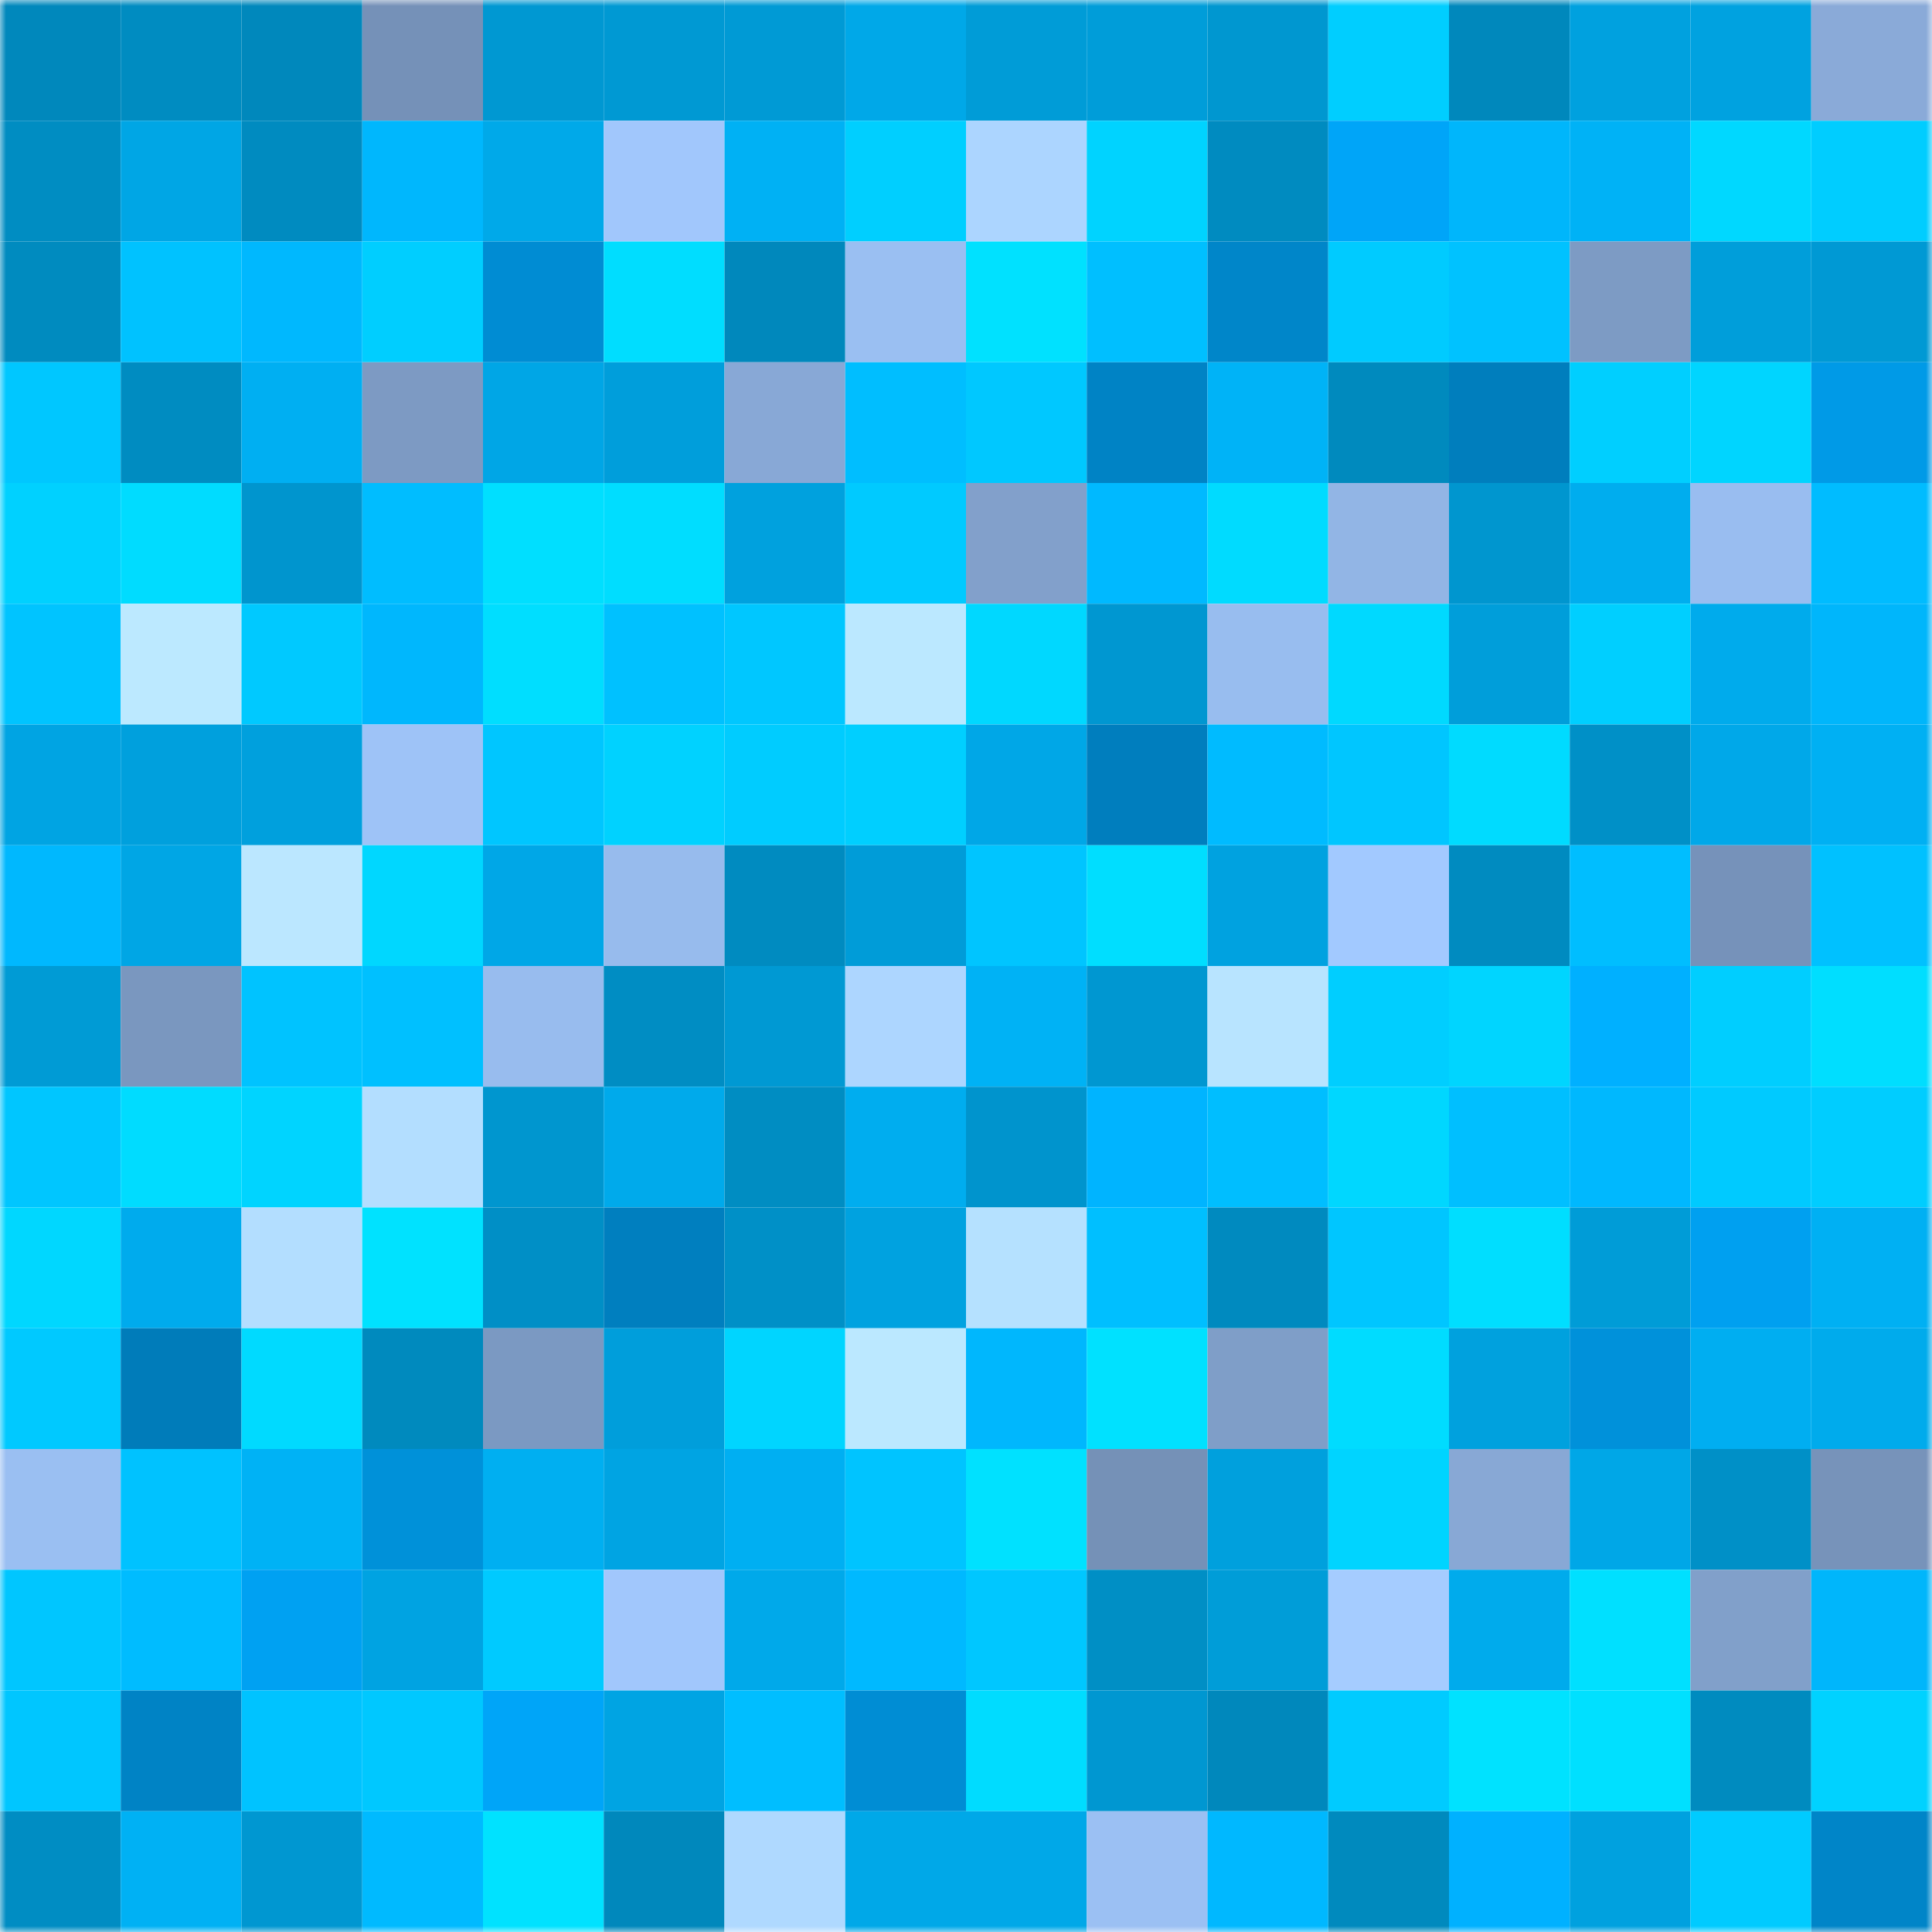 <svg viewBox="0 0 160 160" fill="none" role="img" xmlns="http://www.w3.org/2000/svg" width="240" height="240" name="ens%2Campiyush.eth"><mask id="329872413" mask-type="alpha" maskUnits="userSpaceOnUse" x="0" y="0" width="160" height="160"><rect width="160" height="160" fill="#FFFFFF"></rect></mask><g mask="url(#329872413)"><rect x="0" y="0" width="10" height="10" fill="#0088bc"></rect><rect x="10" y="0" width="10" height="10" fill="#008cc1"></rect><rect x="20" y="0" width="10" height="10" fill="#0088bc"></rect><rect x="30" y="0" width="10" height="10" fill="#7591b8"></rect><rect x="40" y="0" width="10" height="10" fill="#0098d2"></rect><rect x="50" y="0" width="10" height="10" fill="#0099d3"></rect><rect x="60" y="0" width="10" height="10" fill="#009ad5"></rect><rect x="70" y="0" width="10" height="10" fill="#00a8e8"></rect><rect x="80" y="0" width="10" height="10" fill="#009cd7"></rect><rect x="90" y="0" width="10" height="10" fill="#009dd9"></rect><rect x="100" y="0" width="10" height="10" fill="#0097d0"></rect><rect x="110" y="0" width="10" height="10" fill="#00ceff"></rect><rect x="120" y="0" width="10" height="10" fill="#0088bc"></rect><rect x="130" y="0" width="10" height="10" fill="#00a1df"></rect><rect x="140" y="0" width="10" height="10" fill="#00a2e0"></rect><rect x="150" y="0" width="10" height="10" fill="#8aaad8"></rect><rect x="0" y="10" width="10" height="10" fill="#008dc2"></rect><rect x="10" y="10" width="10" height="10" fill="#00a6e5"></rect><rect x="20" y="10" width="10" height="10" fill="#008bc0"></rect><rect x="30" y="10" width="10" height="10" fill="#00b7fd"></rect><rect x="40" y="10" width="10" height="10" fill="#00a9e9"></rect><rect x="50" y="10" width="10" height="10" fill="#a1c7fc"></rect><rect x="60" y="10" width="10" height="10" fill="#00b1f4"></rect><rect x="70" y="10" width="10" height="10" fill="#00cfff"></rect><rect x="80" y="10" width="10" height="10" fill="#acd5ff"></rect><rect x="90" y="10" width="10" height="10" fill="#00d3ff"></rect><rect x="100" y="10" width="10" height="10" fill="#008bc0"></rect><rect x="110" y="10" width="10" height="10" fill="#00a5f8"></rect><rect x="120" y="10" width="10" height="10" fill="#00b6fb"></rect><rect x="130" y="10" width="10" height="10" fill="#00b2f6"></rect><rect x="140" y="10" width="10" height="10" fill="#00d8ff"></rect><rect x="150" y="10" width="10" height="10" fill="#00cdff"></rect><rect x="0" y="20" width="10" height="10" fill="#008bbf"></rect><rect x="10" y="20" width="10" height="10" fill="#00c2ff"></rect><rect x="20" y="20" width="10" height="10" fill="#00b8fe"></rect><rect x="30" y="20" width="10" height="10" fill="#00ceff"></rect><rect x="40" y="20" width="10" height="10" fill="#008cd3"></rect><rect x="50" y="20" width="10" height="10" fill="#00ddff"></rect><rect x="60" y="20" width="10" height="10" fill="#0088bc"></rect><rect x="70" y="20" width="10" height="10" fill="#9abff2"></rect><rect x="80" y="20" width="10" height="10" fill="#00e1ff"></rect><rect x="90" y="20" width="10" height="10" fill="#00bfff"></rect><rect x="100" y="20" width="10" height="10" fill="#0086c9"></rect><rect x="110" y="20" width="10" height="10" fill="#00cbff"></rect><rect x="120" y="20" width="10" height="10" fill="#00c2ff"></rect><rect x="130" y="20" width="10" height="10" fill="#7d9bc4"></rect><rect x="140" y="20" width="10" height="10" fill="#009eda"></rect><rect x="150" y="20" width="10" height="10" fill="#0099d4"></rect><rect x="0" y="30" width="10" height="10" fill="#00c7ff"></rect><rect x="10" y="30" width="10" height="10" fill="#008cc1"></rect><rect x="20" y="30" width="10" height="10" fill="#00aff2"></rect><rect x="30" y="30" width="10" height="10" fill="#7d9ac3"></rect><rect x="40" y="30" width="10" height="10" fill="#00a6e6"></rect><rect x="50" y="30" width="10" height="10" fill="#009edb"></rect><rect x="60" y="30" width="10" height="10" fill="#88a8d6"></rect><rect x="70" y="30" width="10" height="10" fill="#00beff"></rect><rect x="80" y="30" width="10" height="10" fill="#00c8ff"></rect><rect x="90" y="30" width="10" height="10" fill="#0083c5"></rect><rect x="100" y="30" width="10" height="10" fill="#00b3f7"></rect><rect x="110" y="30" width="10" height="10" fill="#008abe"></rect><rect x="120" y="30" width="10" height="10" fill="#007ebd"></rect><rect x="130" y="30" width="10" height="10" fill="#00cfff"></rect><rect x="140" y="30" width="10" height="10" fill="#00d5ff"></rect><rect x="150" y="30" width="10" height="10" fill="#009ae7"></rect><rect x="0" y="40" width="10" height="10" fill="#00d1ff"></rect><rect x="10" y="40" width="10" height="10" fill="#00dcff"></rect><rect x="20" y="40" width="10" height="10" fill="#0095ce"></rect><rect x="30" y="40" width="10" height="10" fill="#00bdff"></rect><rect x="40" y="40" width="10" height="10" fill="#00dfff"></rect><rect x="50" y="40" width="10" height="10" fill="#00ddff"></rect><rect x="60" y="40" width="10" height="10" fill="#00a1de"></rect><rect x="70" y="40" width="10" height="10" fill="#00caff"></rect><rect x="80" y="40" width="10" height="10" fill="#82a0cb"></rect><rect x="90" y="40" width="10" height="10" fill="#00b9ff"></rect><rect x="100" y="40" width="10" height="10" fill="#00dbff"></rect><rect x="110" y="40" width="10" height="10" fill="#92b5e5"></rect><rect x="120" y="40" width="10" height="10" fill="#0096cf"></rect><rect x="130" y="40" width="10" height="10" fill="#00adee"></rect><rect x="140" y="40" width="10" height="10" fill="#99bdf0"></rect><rect x="150" y="40" width="10" height="10" fill="#00bcff"></rect><rect x="0" y="50" width="10" height="10" fill="#00c4ff"></rect><rect x="10" y="50" width="10" height="10" fill="#bce9ff"></rect><rect x="20" y="50" width="10" height="10" fill="#00c9ff"></rect><rect x="30" y="50" width="10" height="10" fill="#00b7fd"></rect><rect x="40" y="50" width="10" height="10" fill="#00deff"></rect><rect x="50" y="50" width="10" height="10" fill="#00c1ff"></rect><rect x="60" y="50" width="10" height="10" fill="#00c7ff"></rect><rect x="70" y="50" width="10" height="10" fill="#bbe8ff"></rect><rect x="80" y="50" width="10" height="10" fill="#00d8ff"></rect><rect x="90" y="50" width="10" height="10" fill="#0097d1"></rect><rect x="100" y="50" width="10" height="10" fill="#98bdef"></rect><rect x="110" y="50" width="10" height="10" fill="#00d9ff"></rect><rect x="120" y="50" width="10" height="10" fill="#009eda"></rect><rect x="130" y="50" width="10" height="10" fill="#00cfff"></rect><rect x="140" y="50" width="10" height="10" fill="#00abec"></rect><rect x="150" y="50" width="10" height="10" fill="#00b6fb"></rect><rect x="0" y="60" width="10" height="10" fill="#00a4e3"></rect><rect x="10" y="60" width="10" height="10" fill="#00a0dd"></rect><rect x="20" y="60" width="10" height="10" fill="#00a0dd"></rect><rect x="30" y="60" width="10" height="10" fill="#9ec3f7"></rect><rect x="40" y="60" width="10" height="10" fill="#00c6ff"></rect><rect x="50" y="60" width="10" height="10" fill="#00d2ff"></rect><rect x="60" y="60" width="10" height="10" fill="#00ccff"></rect><rect x="70" y="60" width="10" height="10" fill="#00cfff"></rect><rect x="80" y="60" width="10" height="10" fill="#00a7e7"></rect><rect x="90" y="60" width="10" height="10" fill="#007ebe"></rect><rect x="100" y="60" width="10" height="10" fill="#00bbff"></rect><rect x="110" y="60" width="10" height="10" fill="#00c6ff"></rect><rect x="120" y="60" width="10" height="10" fill="#00dbff"></rect><rect x="130" y="60" width="10" height="10" fill="#0090c7"></rect><rect x="140" y="60" width="10" height="10" fill="#00a8e9"></rect><rect x="150" y="60" width="10" height="10" fill="#00b0f3"></rect><rect x="0" y="70" width="10" height="10" fill="#00b8fe"></rect><rect x="10" y="70" width="10" height="10" fill="#00a6e5"></rect><rect x="20" y="70" width="10" height="10" fill="#bbe7ff"></rect><rect x="30" y="70" width="10" height="10" fill="#00d7ff"></rect><rect x="40" y="70" width="10" height="10" fill="#00a7e7"></rect><rect x="50" y="70" width="10" height="10" fill="#97bbed"></rect><rect x="60" y="70" width="10" height="10" fill="#008bc0"></rect><rect x="70" y="70" width="10" height="10" fill="#009cd8"></rect><rect x="80" y="70" width="10" height="10" fill="#00c5ff"></rect><rect x="90" y="70" width="10" height="10" fill="#00deff"></rect><rect x="100" y="70" width="10" height="10" fill="#00a2e0"></rect><rect x="110" y="70" width="10" height="10" fill="#a2c9ff"></rect><rect x="120" y="70" width="10" height="10" fill="#008bc0"></rect><rect x="130" y="70" width="10" height="10" fill="#00beff"></rect><rect x="140" y="70" width="10" height="10" fill="#7692ba"></rect><rect x="150" y="70" width="10" height="10" fill="#00c1ff"></rect><rect x="0" y="80" width="10" height="10" fill="#009bd5"></rect><rect x="10" y="80" width="10" height="10" fill="#7a97bf"></rect><rect x="20" y="80" width="10" height="10" fill="#00c3ff"></rect><rect x="30" y="80" width="10" height="10" fill="#00c0ff"></rect><rect x="40" y="80" width="10" height="10" fill="#98bcee"></rect><rect x="50" y="80" width="10" height="10" fill="#008dc3"></rect><rect x="60" y="80" width="10" height="10" fill="#0099d3"></rect><rect x="70" y="80" width="10" height="10" fill="#add6ff"></rect><rect x="80" y="80" width="10" height="10" fill="#00b2f5"></rect><rect x="90" y="80" width="10" height="10" fill="#0097d1"></rect><rect x="100" y="80" width="10" height="10" fill="#b8e4ff"></rect><rect x="110" y="80" width="10" height="10" fill="#00ceff"></rect><rect x="120" y="80" width="10" height="10" fill="#00d5ff"></rect><rect x="130" y="80" width="10" height="10" fill="#00b0ff"></rect><rect x="140" y="80" width="10" height="10" fill="#00ceff"></rect><rect x="150" y="80" width="10" height="10" fill="#00deff"></rect><rect x="0" y="90" width="10" height="10" fill="#00c6ff"></rect><rect x="10" y="90" width="10" height="10" fill="#00dcff"></rect><rect x="20" y="90" width="10" height="10" fill="#00d4ff"></rect><rect x="30" y="90" width="10" height="10" fill="#b3deff"></rect><rect x="40" y="90" width="10" height="10" fill="#0096cf"></rect><rect x="50" y="90" width="10" height="10" fill="#00aaeb"></rect><rect x="60" y="90" width="10" height="10" fill="#008dc2"></rect><rect x="70" y="90" width="10" height="10" fill="#00adef"></rect><rect x="80" y="90" width="10" height="10" fill="#0094cd"></rect><rect x="90" y="90" width="10" height="10" fill="#00b4ff"></rect><rect x="100" y="90" width="10" height="10" fill="#00beff"></rect><rect x="110" y="90" width="10" height="10" fill="#00d7ff"></rect><rect x="120" y="90" width="10" height="10" fill="#00bfff"></rect><rect x="130" y="90" width="10" height="10" fill="#00b8fe"></rect><rect x="140" y="90" width="10" height="10" fill="#00caff"></rect><rect x="150" y="90" width="10" height="10" fill="#00cdff"></rect><rect x="0" y="100" width="10" height="10" fill="#00d7ff"></rect><rect x="10" y="100" width="10" height="10" fill="#00abed"></rect><rect x="20" y="100" width="10" height="10" fill="#b3deff"></rect><rect x="30" y="100" width="10" height="10" fill="#00e2ff"></rect><rect x="40" y="100" width="10" height="10" fill="#008fc6"></rect><rect x="50" y="100" width="10" height="10" fill="#007fbf"></rect><rect x="60" y="100" width="10" height="10" fill="#0090c7"></rect><rect x="70" y="100" width="10" height="10" fill="#00a2e0"></rect><rect x="80" y="100" width="10" height="10" fill="#b5e1ff"></rect><rect x="90" y="100" width="10" height="10" fill="#00bfff"></rect><rect x="100" y="100" width="10" height="10" fill="#008abf"></rect><rect x="110" y="100" width="10" height="10" fill="#00c6ff"></rect><rect x="120" y="100" width="10" height="10" fill="#00deff"></rect><rect x="130" y="100" width="10" height="10" fill="#009cd7"></rect><rect x="140" y="100" width="10" height="10" fill="#00a0f0"></rect><rect x="150" y="100" width="10" height="10" fill="#00b0f3"></rect><rect x="0" y="110" width="10" height="10" fill="#00c9ff"></rect><rect x="10" y="110" width="10" height="10" fill="#007cba"></rect><rect x="20" y="110" width="10" height="10" fill="#00daff"></rect><rect x="30" y="110" width="10" height="10" fill="#008abe"></rect><rect x="40" y="110" width="10" height="10" fill="#7b99c2"></rect><rect x="50" y="110" width="10" height="10" fill="#009edb"></rect><rect x="60" y="110" width="10" height="10" fill="#00d5ff"></rect><rect x="70" y="110" width="10" height="10" fill="#bbe8ff"></rect><rect x="80" y="110" width="10" height="10" fill="#00b7fd"></rect><rect x="90" y="110" width="10" height="10" fill="#00e1ff"></rect><rect x="100" y="110" width="10" height="10" fill="#7f9ec8"></rect><rect x="110" y="110" width="10" height="10" fill="#00dcff"></rect><rect x="120" y="110" width="10" height="10" fill="#00a1de"></rect><rect x="130" y="110" width="10" height="10" fill="#0091da"></rect><rect x="140" y="110" width="10" height="10" fill="#00aef1"></rect><rect x="150" y="110" width="10" height="10" fill="#00abec"></rect><rect x="0" y="120" width="10" height="10" fill="#9abff2"></rect><rect x="10" y="120" width="10" height="10" fill="#00c2ff"></rect><rect x="20" y="120" width="10" height="10" fill="#00b2f5"></rect><rect x="30" y="120" width="10" height="10" fill="#0091d9"></rect><rect x="40" y="120" width="10" height="10" fill="#00aff1"></rect><rect x="50" y="120" width="10" height="10" fill="#00a4e3"></rect><rect x="60" y="120" width="10" height="10" fill="#00aff2"></rect><rect x="70" y="120" width="10" height="10" fill="#00c4ff"></rect><rect x="80" y="120" width="10" height="10" fill="#00e1ff"></rect><rect x="90" y="120" width="10" height="10" fill="#7591b7"></rect><rect x="100" y="120" width="10" height="10" fill="#00a0dd"></rect><rect x="110" y="120" width="10" height="10" fill="#00d4ff"></rect><rect x="120" y="120" width="10" height="10" fill="#88a8d5"></rect><rect x="130" y="120" width="10" height="10" fill="#00a7e7"></rect><rect x="140" y="120" width="10" height="10" fill="#0090c7"></rect><rect x="150" y="120" width="10" height="10" fill="#7793ba"></rect><rect x="0" y="130" width="10" height="10" fill="#00c6ff"></rect><rect x="10" y="130" width="10" height="10" fill="#00bcff"></rect><rect x="20" y="130" width="10" height="10" fill="#00a1f2"></rect><rect x="30" y="130" width="10" height="10" fill="#00a3e2"></rect><rect x="40" y="130" width="10" height="10" fill="#00caff"></rect><rect x="50" y="130" width="10" height="10" fill="#a1c7fc"></rect><rect x="60" y="130" width="10" height="10" fill="#00a9ea"></rect><rect x="70" y="130" width="10" height="10" fill="#00b9ff"></rect><rect x="80" y="130" width="10" height="10" fill="#00c7ff"></rect><rect x="90" y="130" width="10" height="10" fill="#008fc5"></rect><rect x="100" y="130" width="10" height="10" fill="#009dd8"></rect><rect x="110" y="130" width="10" height="10" fill="#a5ccff"></rect><rect x="120" y="130" width="10" height="10" fill="#00abec"></rect><rect x="130" y="130" width="10" height="10" fill="#00e0ff"></rect><rect x="140" y="130" width="10" height="10" fill="#81a0ca"></rect><rect x="150" y="130" width="10" height="10" fill="#00b6fb"></rect><rect x="0" y="140" width="10" height="10" fill="#00c6ff"></rect><rect x="10" y="140" width="10" height="10" fill="#0083c5"></rect><rect x="20" y="140" width="10" height="10" fill="#00c3ff"></rect><rect x="30" y="140" width="10" height="10" fill="#00c8ff"></rect><rect x="40" y="140" width="10" height="10" fill="#00a5f8"></rect><rect x="50" y="140" width="10" height="10" fill="#00a4e3"></rect><rect x="60" y="140" width="10" height="10" fill="#00beff"></rect><rect x="70" y="140" width="10" height="10" fill="#008dd4"></rect><rect x="80" y="140" width="10" height="10" fill="#00dcff"></rect><rect x="90" y="140" width="10" height="10" fill="#0097d1"></rect><rect x="100" y="140" width="10" height="10" fill="#0088bc"></rect><rect x="110" y="140" width="10" height="10" fill="#00cbff"></rect><rect x="120" y="140" width="10" height="10" fill="#00e2ff"></rect><rect x="130" y="140" width="10" height="10" fill="#00e0ff"></rect><rect x="140" y="140" width="10" height="10" fill="#008bbf"></rect><rect x="150" y="140" width="10" height="10" fill="#00d2ff"></rect><rect x="0" y="150" width="10" height="10" fill="#008dc3"></rect><rect x="10" y="150" width="10" height="10" fill="#00b1f4"></rect><rect x="20" y="150" width="10" height="10" fill="#0097d1"></rect><rect x="30" y="150" width="10" height="10" fill="#00baff"></rect><rect x="40" y="150" width="10" height="10" fill="#00e2ff"></rect><rect x="50" y="150" width="10" height="10" fill="#0088bc"></rect><rect x="60" y="150" width="10" height="10" fill="#afd9ff"></rect><rect x="70" y="150" width="10" height="10" fill="#00a8e8"></rect><rect x="80" y="150" width="10" height="10" fill="#00a8e8"></rect><rect x="90" y="150" width="10" height="10" fill="#9bc0f3"></rect><rect x="100" y="150" width="10" height="10" fill="#00b8ff"></rect><rect x="110" y="150" width="10" height="10" fill="#008abe"></rect><rect x="120" y="150" width="10" height="10" fill="#00b1ff"></rect><rect x="130" y="150" width="10" height="10" fill="#00a1df"></rect><rect x="140" y="150" width="10" height="10" fill="#00cbff"></rect><rect x="150" y="150" width="10" height="10" fill="#0085c8"></rect></g></svg>
